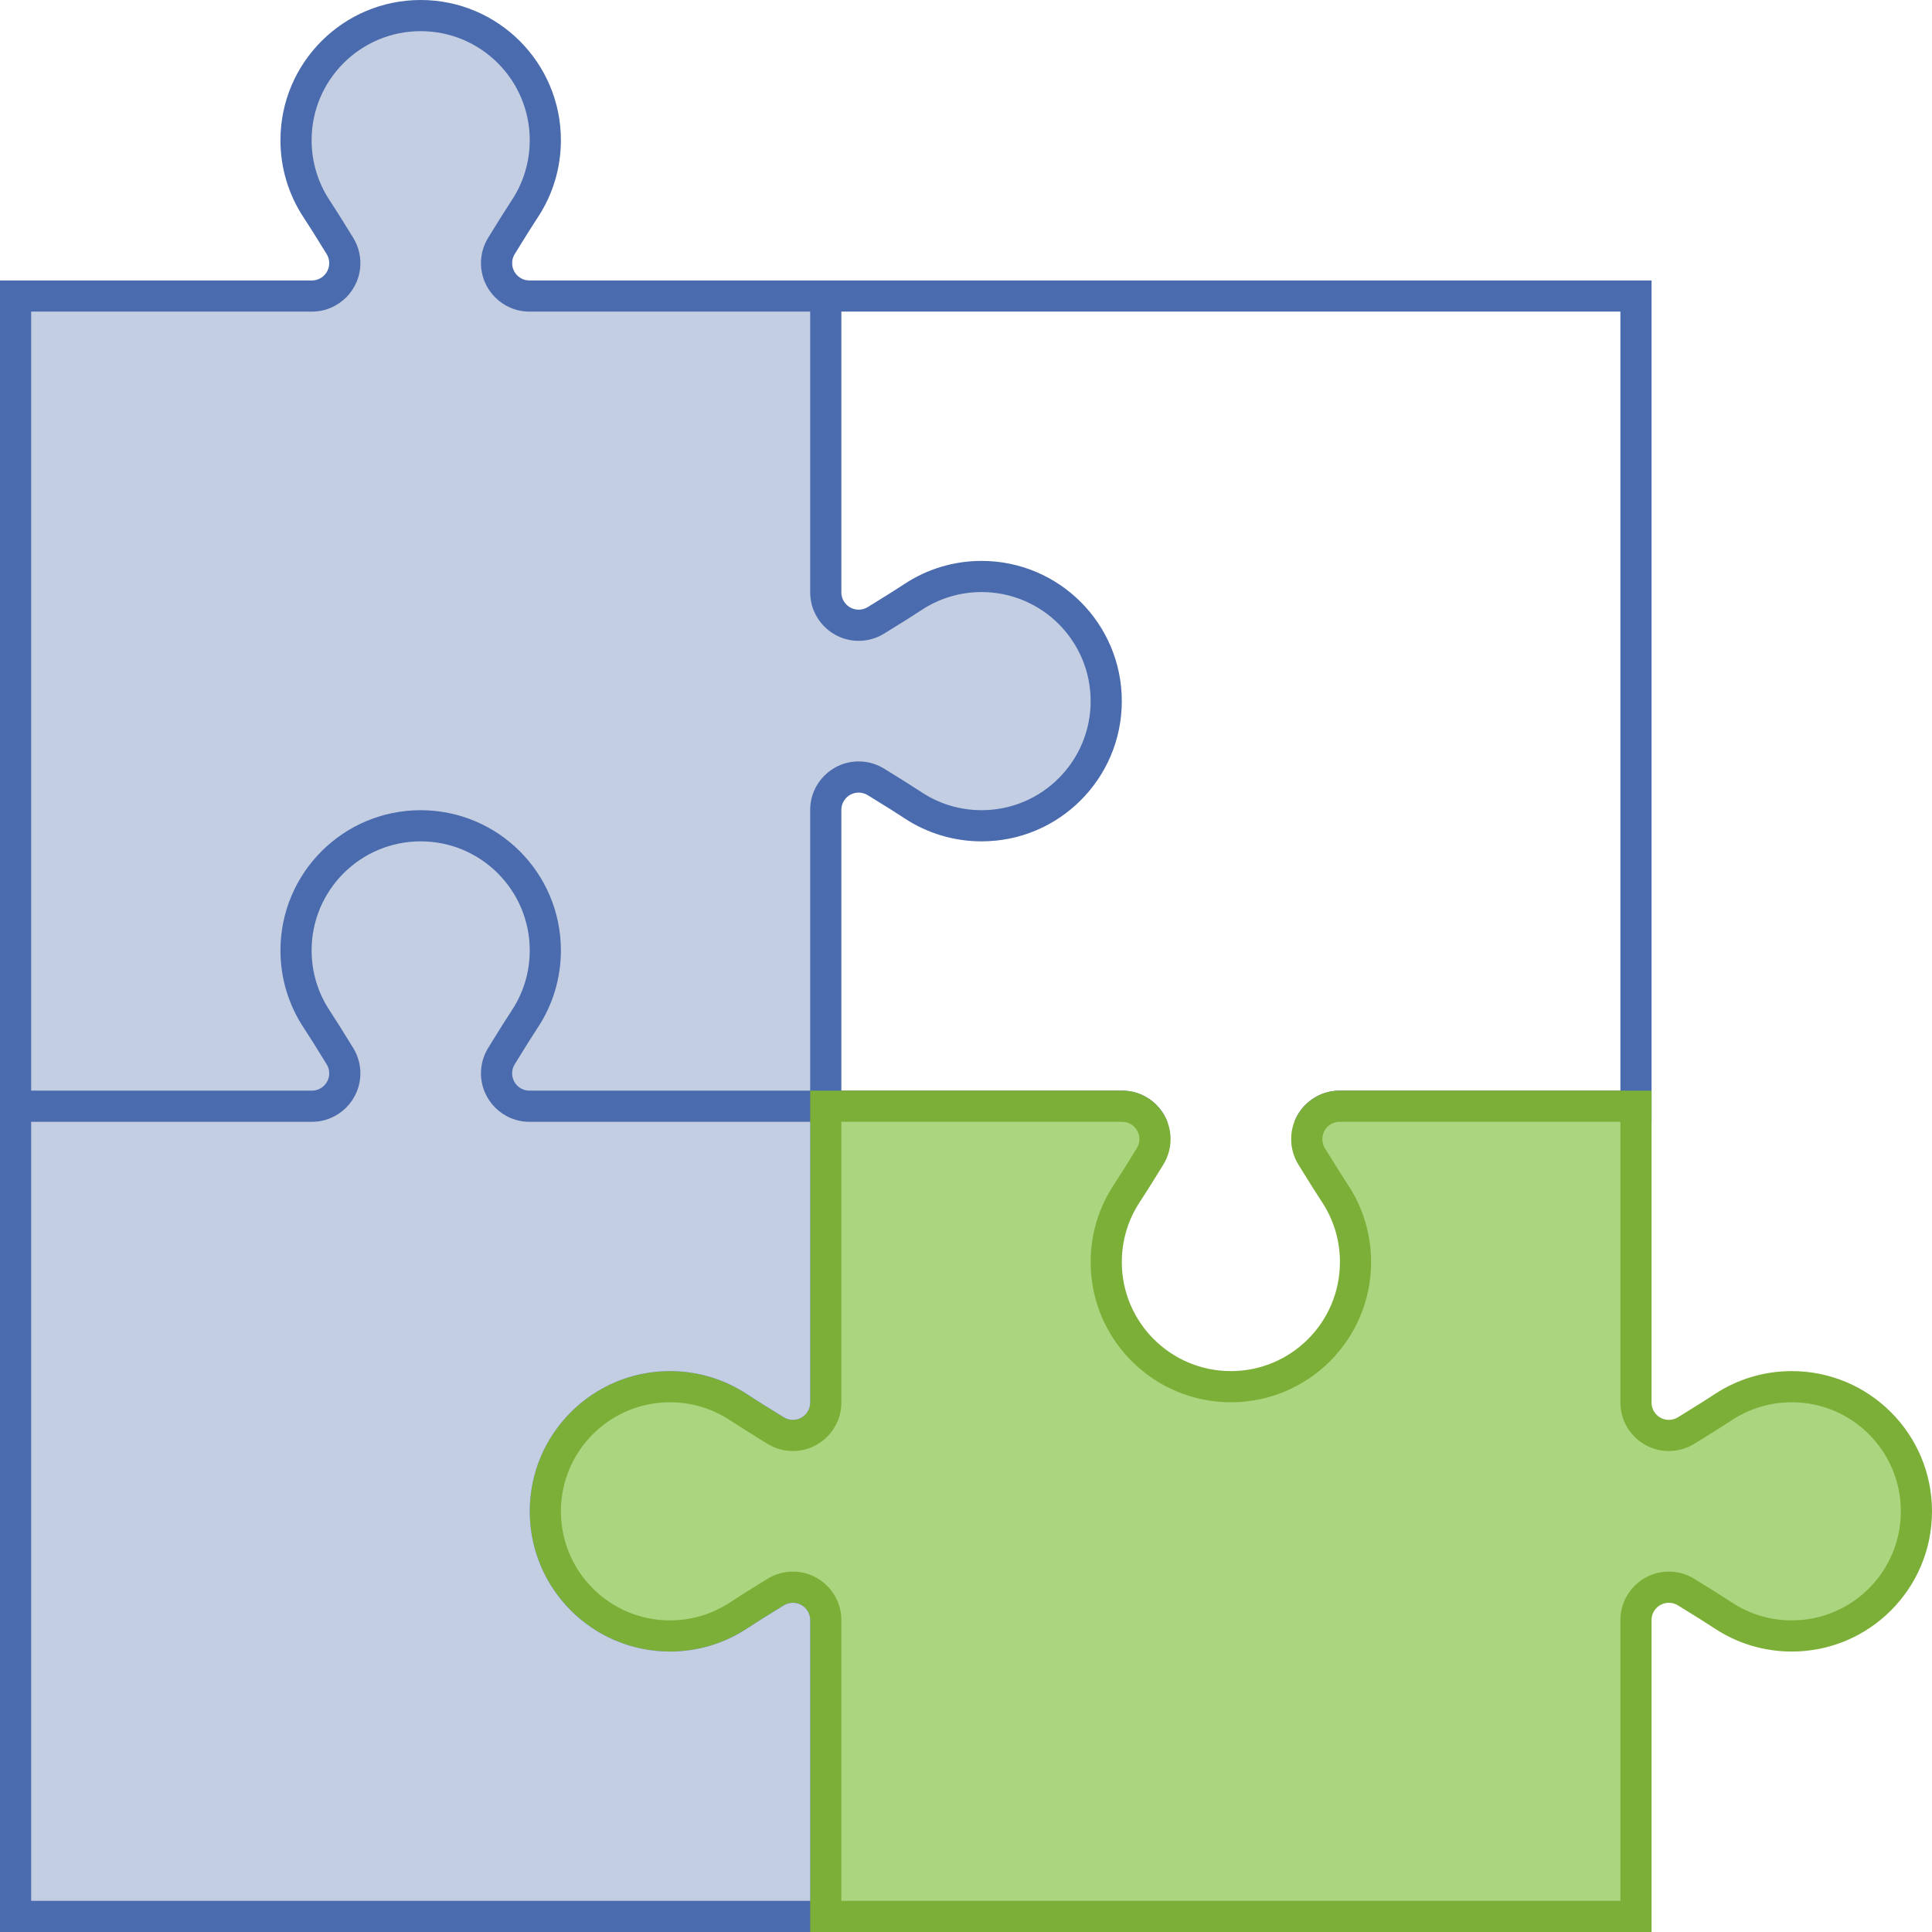 
<svg width="62px" height="62px" viewBox="0 0 62 62" version="1.1" xmlns="http://www.w3.org/2000/svg" xmlns:xlink="http://www.w3.org/1999/xlink">
    <g id="Page-1" stroke="none" stroke-width="1" fill="none" fill-rule="evenodd">
        <g id="Desktop-HD" transform="translate(-795, -73)" fill-rule="nonzero">
            <g id="integrate" transform="translate(795, 73)">
                <path d="M16.991,9 L53,9 L53,36 L41.538,36 C41.761,35.415 42.328,35 42.991,35 L52,35 L52,10 L27,10 L27,19.009 C27,19.316 27.249,19.565 27.556,19.565 C27.659,19.565 27.76,19.536 27.847,19.482 C28.399,19.143 28.788,18.898 29.016,18.747 C29.752,18.259 30.61,18 31.5,18 C33.985,18 36,20.015 36,22.5 C36,24.985 33.985,27 31.5,27 C30.61,27 29.752,26.741 29.016,26.253 C28.788,26.102 28.399,25.857 27.847,25.518 C27.76,25.464 27.659,25.435 27.556,25.435 C27.249,25.435 27,25.684 27,25.991 L27,35 L36.009,35 C36.672,35 37.239,35.415 37.462,36 L27,36 L27,62 L0,62 L5.55111512e-17,9 L10.009,9 C10.316,9 10.565,8.751 10.565,8.444 C10.565,8.341 10.536,8.24 10.482,8.153 C10.143,7.601 9.898,7.212 9.747,6.984 C9.259,6.248 9,5.39 9,4.5 C9,2.015 11.015,0 13.5,0 C15.985,0 18,2.015 18,4.5 C18,5.39 17.741,6.248 17.253,6.984 C17.102,7.212 16.857,7.601 16.518,8.153 C16.464,8.24 16.435,8.341 16.435,8.444 C16.435,8.751 16.684,9 16.991,9 Z" id="Path" fill="#4A6BAD"></path>
                <path d="M26,51.991 C26,51.684 25.751,51.435 25.444,51.435 C25.341,51.435 25.24,51.464 25.153,51.518 C24.601,51.857 24.212,52.102 23.984,52.253 C23.248,52.741 22.39,53 21.5,53 C19.015,53 17,50.985 17,48.5 C17,46.015 19.015,44 21.5,44 C22.39,44 23.248,44.259 23.984,44.747 C24.212,44.898 24.601,45.143 25.153,45.482 C25.24,45.536 25.341,45.565 25.444,45.565 C25.751,45.565 26,45.316 26,45.009 L26,35 L36.009,35 C36.868,35 37.565,35.697 37.565,36.556 C37.565,36.844 37.485,37.126 37.334,37.371 C36.989,37.932 36.739,38.329 36.58,38.569 C36.201,39.141 36,39.807 36,40.5 C36,42.433 37.567,44 39.5,44 C41.433,44 43,42.433 43,40.5 C43,39.807 42.799,39.141 42.42,38.569 C42.261,38.329 42.011,37.932 41.666,37.371 C41.515,37.126 41.435,36.844 41.435,36.556 C41.435,35.697 42.132,35 42.991,35 L53,35 L53,45.009 C53,45.316 53.249,45.565 53.556,45.565 C53.659,45.565 53.76,45.536 53.847,45.482 C54.399,45.143 54.788,44.898 55.016,44.747 C55.752,44.259 56.61,44 57.5,44 C59.985,44 62,46.015 62,48.5 C62,50.985 59.985,53 57.5,53 C56.61,53 55.752,52.741 55.016,52.253 C54.788,52.102 54.399,51.857 53.847,51.518 C53.76,51.464 53.659,51.435 53.556,51.435 C53.249,51.435 53,51.684 53,51.991 L53,62 L26,62 L26,51.991 Z" id="Combined-Shape" fill="#7CAF38"></path>
                <path d="M25.444,50.435 C25.156,50.435 24.874,50.515 24.629,50.666 C24.068,51.011 23.671,51.261 23.431,51.42 C22.859,51.799 22.193,52 21.5,52 C19.567,52 18,50.433 18,48.5 C18,46.567 19.567,45 21.5,45 C22.193,45 22.859,45.201 23.431,45.58 C23.671,45.739 24.068,45.989 24.629,46.334 C24.874,46.485 25.156,46.565 25.444,46.565 C26.303,46.565 27,45.868 27,45.009 L27,36 L36.009,36 C36.316,36 36.565,36.249 36.565,36.556 C36.565,36.659 36.536,36.76 36.482,36.847 C36.143,37.399 35.898,37.788 35.747,38.016 C35.259,38.752 35,39.61 35,40.5 C35,42.985 37.015,45 39.5,45 C41.985,45 44,42.985 44,40.5 C44,39.61 43.741,38.752 43.253,38.016 C43.102,37.788 42.857,37.399 42.518,36.847 C42.464,36.76 42.435,36.659 42.435,36.556 C42.435,36.249 42.684,36 42.991,36 L52,36 L52,45.009 C52,45.868 52.697,46.565 53.556,46.565 C53.844,46.565 54.126,46.485 54.371,46.334 C54.932,45.989 55.329,45.739 55.569,45.58 C56.141,45.201 56.807,45 57.5,45 C59.433,45 61,46.567 61,48.5 C61,50.433 59.433,52 57.5,52 C56.807,52 56.141,51.799 55.569,51.42 C55.329,51.261 54.932,51.011 54.371,50.666 C54.126,50.515 53.844,50.435 53.556,50.435 C52.697,50.435 52,51.132 52,51.991 L52,61 L27,61 L27,51.991 C27,51.132 26.303,50.435 25.444,50.435 Z" id="Path" fill="#ABD57E"></path>
                <path d="M16.991,35 C16.684,35 16.435,34.751 16.435,34.444 C16.435,34.341 16.464,34.24 16.518,34.153 C16.857,33.601 17.102,33.212 17.253,32.984 C17.741,32.248 18,31.39 18,30.5 C18,28.015 15.985,26 13.5,26 C11.015,26 9,28.015 9,30.5 C9,31.39 9.259,32.248 9.747,32.984 C9.898,33.212 10.143,33.601 10.482,34.153 C10.536,34.24 10.565,34.341 10.565,34.444 C10.565,34.751 10.316,35 10.009,35 L1,35 L1,10 L10.009,10 C10.868,10 11.565,9.303 11.565,8.444 C11.565,8.156 11.485,7.874 11.334,7.629 C10.989,7.068 10.739,6.671 10.58,6.431 C10.201,5.859 10,5.193 10,4.5 C10,2.567 11.567,1 13.5,1 C15.433,1 17,2.567 17,4.5 C17,5.193 16.799,5.859 16.42,6.431 C16.261,6.671 16.011,7.068 15.666,7.629 C15.515,7.874 15.435,8.156 15.435,8.444 C15.435,9.303 16.132,10 16.991,10 L26,10 L26,19.009 C26,19.868 26.697,20.565 27.556,20.565 C27.844,20.565 28.126,20.485 28.371,20.334 C28.932,19.989 29.329,19.739 29.569,19.58 C30.141,19.201 30.807,19 31.5,19 C33.433,19 35,20.567 35,22.5 C35,24.433 33.433,26 31.5,26 C30.807,26 30.141,25.799 29.569,25.42 C29.329,25.261 28.932,25.011 28.371,24.666 C28.126,24.515 27.844,24.435 27.556,24.435 C26.697,24.435 26,25.132 26,25.991 L26,35 L16.991,35 Z" id="Path" fill="#C4CEE2"></path>
                <path d="M26,27 L26,52 L16.991,52 C16.132,52 15.435,52.697 15.435,53.556 C15.435,53.844 15.515,54.126 15.666,54.371 C16.011,54.932 16.261,55.329 16.42,55.569 C16.799,56.141 17,56.807 17,57.5 C17,59.433 15.433,61 13.5,61 C11.567,61 10,59.433 10,57.5 C10,56.807 10.201,56.141 10.58,55.569 C10.739,55.329 10.989,54.932 11.334,54.371 C11.485,54.126 11.565,53.844 11.565,53.556 C11.565,52.697 10.868,52 10.009,52 L1,52 L1,42.991 C1,42.684 1.249,42.435 1.556,42.435 C1.659,42.435 1.76,42.464 1.847,42.518 C2.399,42.857 2.788,43.102 3.016,43.253 C3.752,43.741 4.61,44 5.5,44 C7.985,44 10,41.985 10,39.5 C10,37.015 7.985,35 5.5,35 C4.61,35 3.752,35.259 3.016,35.747 C2.788,35.898 2.399,36.143 1.847,36.482 C1.76,36.536 1.659,36.565 1.556,36.565 C1.249,36.565 1,36.316 1,36.009 L1,27 L26,27 Z" id="Path" fill="#C4CEE2" transform="translate(13.5, 44) rotate(180) translate(-13.5, -44) "></path>
            </g>
        </g>
    </g>
</svg>